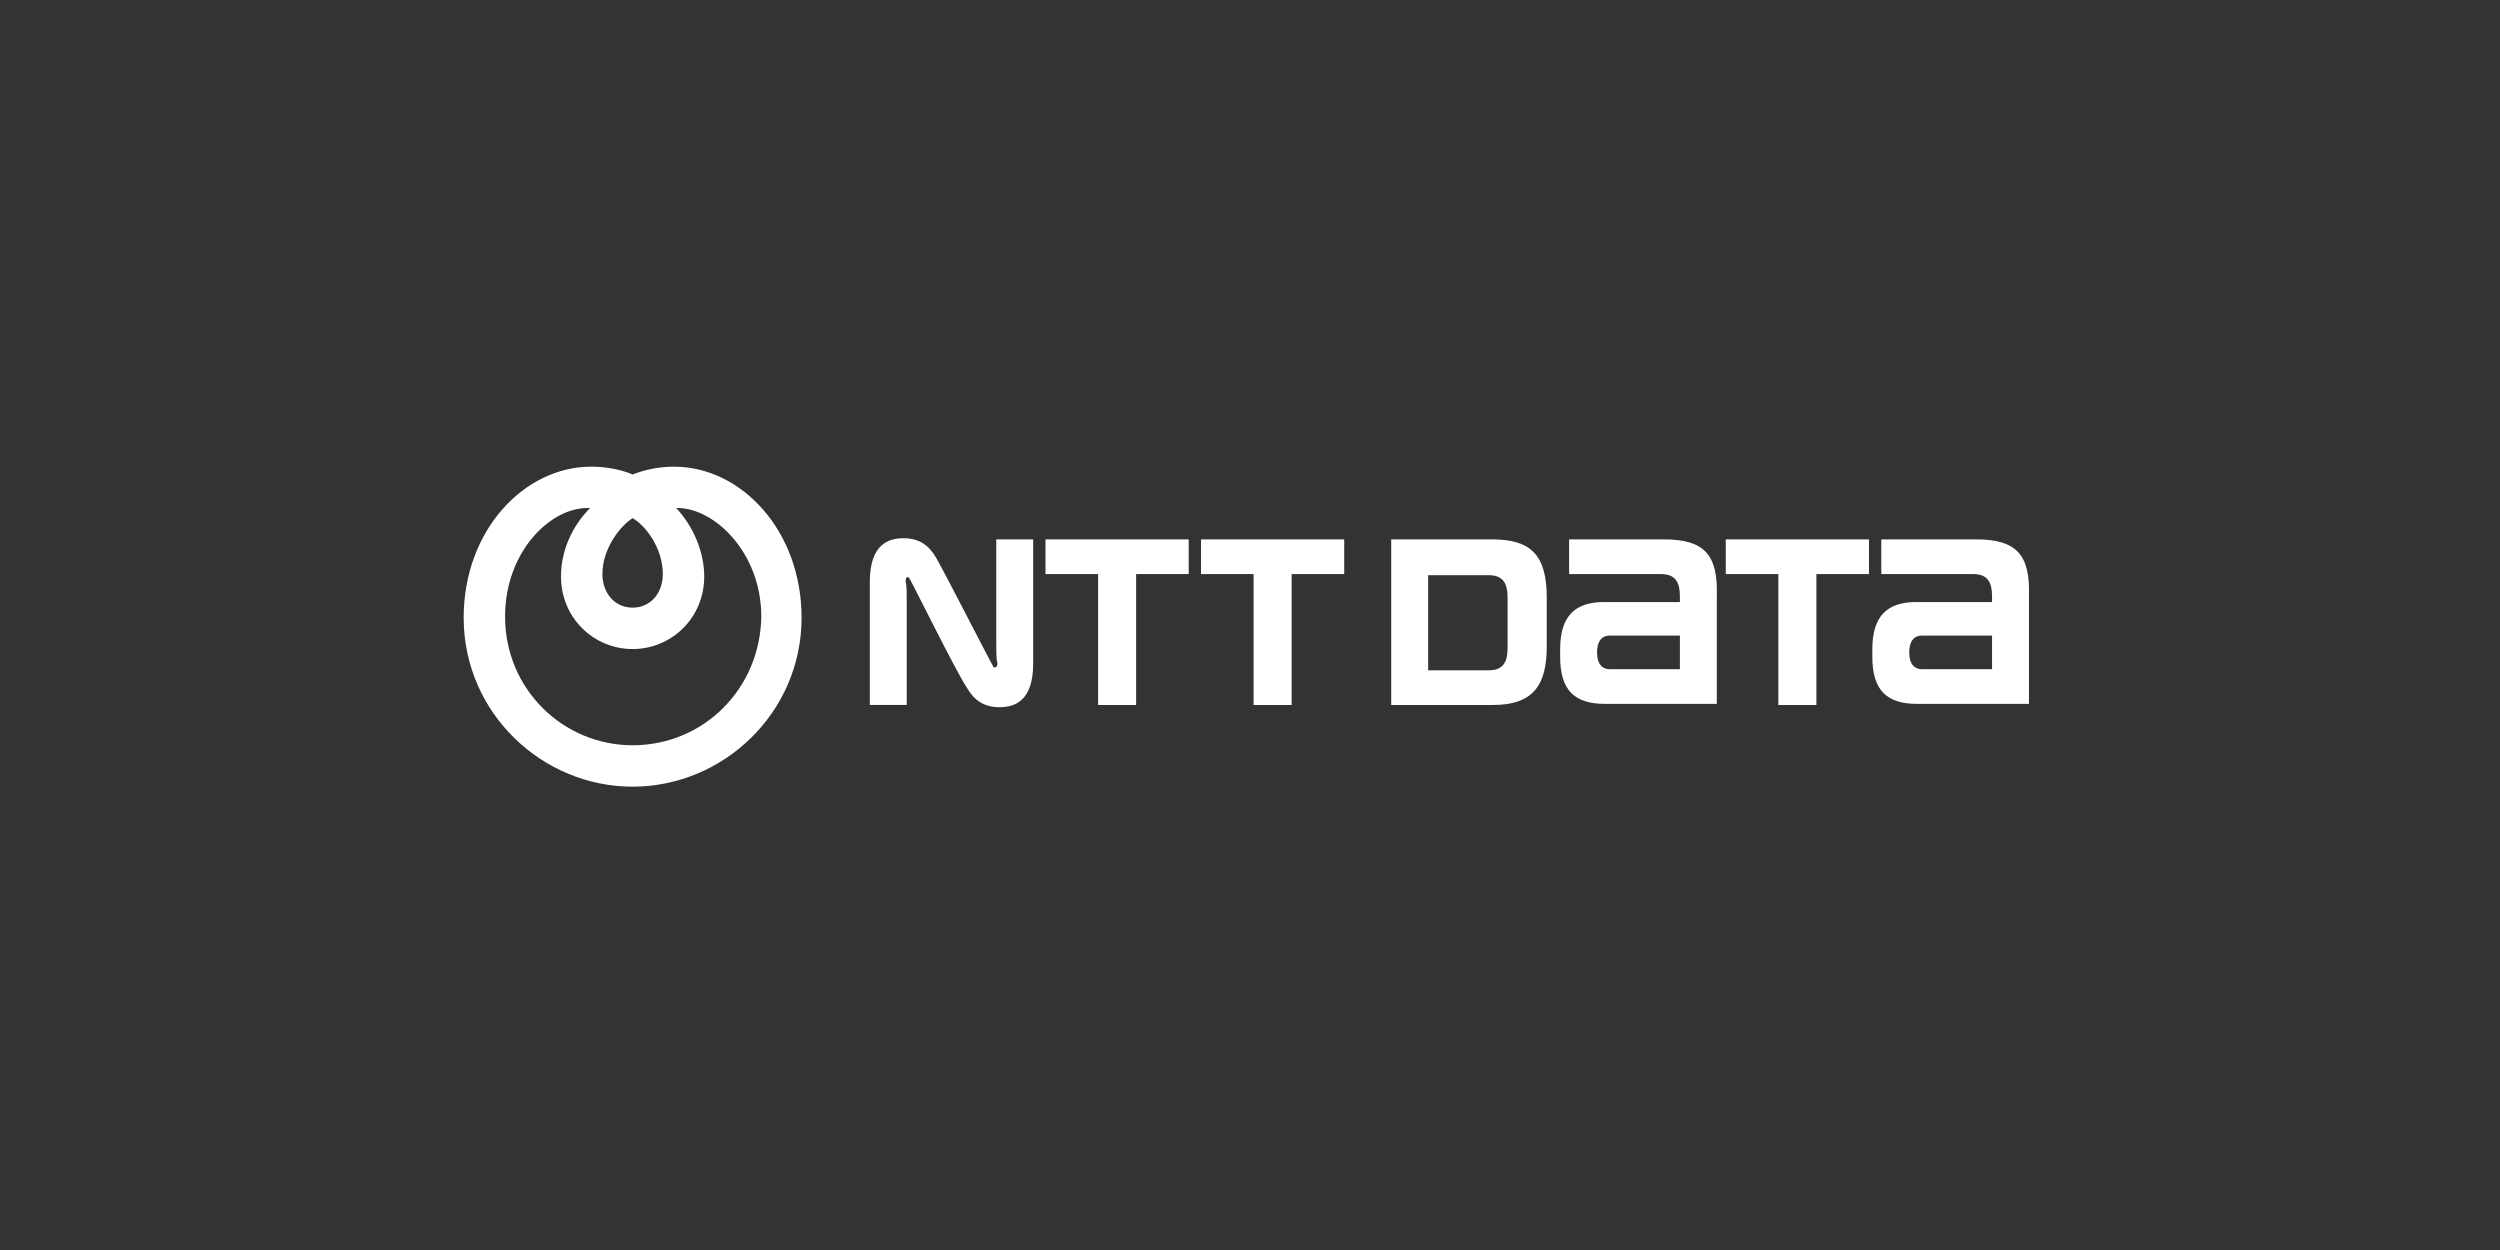 <svg width="300" height="150" viewBox="0 0 300 150" fill="none" xmlns="http://www.w3.org/2000/svg">
<rect x="0" y="0" width="300" height="150" fill="#333333" stroke="none"/>
<path fill-rule="evenodd" clip-rule="evenodd" d="M80.882 56C79.002 56 77.257 56.403 75.914 56.94C74.706 56.403 72.826 56 70.946 56C62.89 56 55.64 63.653 55.64 74.126C55.64 85.538 65.038 94.4 75.914 94.4C86.79 94.4 96.188 85.538 96.188 74.126C96.188 63.653 88.938 56 80.882 56ZM75.914 62.176C77.525 63.116 79.539 65.801 79.539 68.889C79.539 71.172 78.062 72.918 75.914 72.918C73.766 72.918 72.289 71.172 72.289 68.889C72.289 65.801 74.437 63.116 75.914 62.176ZM75.914 89.432C67.59 89.432 60.608 82.719 60.608 73.992C60.608 66.07 66.247 60.699 70.812 60.968C68.664 63.116 67.321 66.07 67.321 69.158C67.321 74.26 71.349 77.885 75.914 77.885C80.479 77.885 84.507 74.26 84.507 69.158C84.507 66.204 83.164 63.116 81.15 60.968C85.581 60.834 91.355 66.204 91.355 73.992C91.22 82.719 84.373 89.432 75.914 89.432Z" fill="white"/>
<path d="M125.458 64.727V68.889C125.458 68.889 131.366 68.889 131.769 68.889C131.769 69.292 131.769 84.598 131.769 84.598H136.334C136.334 84.598 136.334 69.426 136.334 68.889C136.737 68.889 142.644 68.889 142.644 68.889V64.727H125.458Z" fill="white"/>
<path d="M199.707 64.727H188.295V68.889H199.304C200.916 68.889 201.587 69.694 201.587 71.574C201.587 71.574 201.587 72.111 201.587 72.245C201.184 72.245 192.457 72.245 192.457 72.245C188.966 72.245 187.22 73.991 187.22 77.885V78.825C187.22 82.852 188.966 84.464 192.591 84.464H206.018V71.44C206.152 66.606 204.541 64.727 199.707 64.727ZM193.128 80.301C192.457 80.301 191.651 79.899 191.651 78.287C191.651 76.676 192.457 76.273 193.128 76.273C193.128 76.273 201.184 76.273 201.587 76.273V80.301C201.184 80.301 193.128 80.301 193.128 80.301Z" fill="white"/>
<path d="M237.167 64.727H225.755V68.889H236.764C238.376 68.889 239.047 69.694 239.047 71.574C239.047 71.574 239.047 72.111 239.047 72.245C238.644 72.245 229.917 72.245 229.917 72.245C226.426 72.245 224.681 73.991 224.681 77.885V78.825C224.681 82.852 226.426 84.464 230.051 84.464H243.478V71.44C243.612 66.606 242.001 64.727 237.167 64.727ZM230.588 80.301C229.917 80.301 229.111 79.899 229.111 78.287C229.111 76.676 229.917 76.273 230.588 76.273C230.588 76.273 238.644 76.273 239.047 76.273V80.301C238.644 80.301 230.588 80.301 230.588 80.301Z" fill="white"/>
<path d="M144.121 64.727V68.889C144.121 68.889 150.029 68.889 150.432 68.889C150.432 69.292 150.432 84.598 150.432 84.598H154.997C154.997 84.598 154.997 69.426 154.997 68.889C155.4 68.889 161.307 68.889 161.307 68.889V64.727H144.121Z" fill="white"/>
<path d="M207.092 64.727V68.889C207.092 68.889 212.999 68.889 213.402 68.889C213.402 69.292 213.402 84.598 213.402 84.598H217.967C217.967 84.598 217.967 69.426 217.967 68.889C218.37 68.889 224.278 68.889 224.278 68.889V64.727H207.092Z" fill="white"/>
<path d="M185.609 77.616V71.708C185.609 66.472 183.595 64.727 179.03 64.727H166.946V84.598H179.165C183.998 84.598 185.609 82.181 185.609 77.616ZM180.91 77.75C180.91 79.63 180.239 80.436 178.628 80.436C178.628 80.436 171.78 80.436 171.377 80.436V69.023C171.78 69.023 178.628 69.023 178.628 69.023C180.239 69.023 180.91 69.829 180.91 71.708C180.91 71.574 180.91 77.75 180.91 77.75Z" fill="white"/>
<path d="M119.148 79.896C119.014 79.762 112.972 67.947 112.3 66.872C111.495 65.53 110.42 64.59 108.407 64.59C106.527 64.59 104.379 65.395 104.379 69.826V84.595H108.809C108.809 84.595 108.809 73.049 108.809 72.243C108.809 71.303 108.809 70.095 108.675 69.826C108.675 69.558 108.675 69.423 108.809 69.289C108.944 69.155 109.078 69.289 109.212 69.558C109.346 69.692 114.851 80.836 116.06 82.582C116.865 83.924 117.939 84.864 119.953 84.864C121.833 84.864 123.981 84.058 123.981 79.628V64.724H119.551C119.551 64.724 119.551 76.271 119.551 77.077C119.551 78.016 119.551 79.225 119.685 79.493C119.685 79.762 119.685 79.896 119.551 80.03C119.282 80.165 119.148 80.03 119.148 79.896Z" fill="white"/>
</svg>
